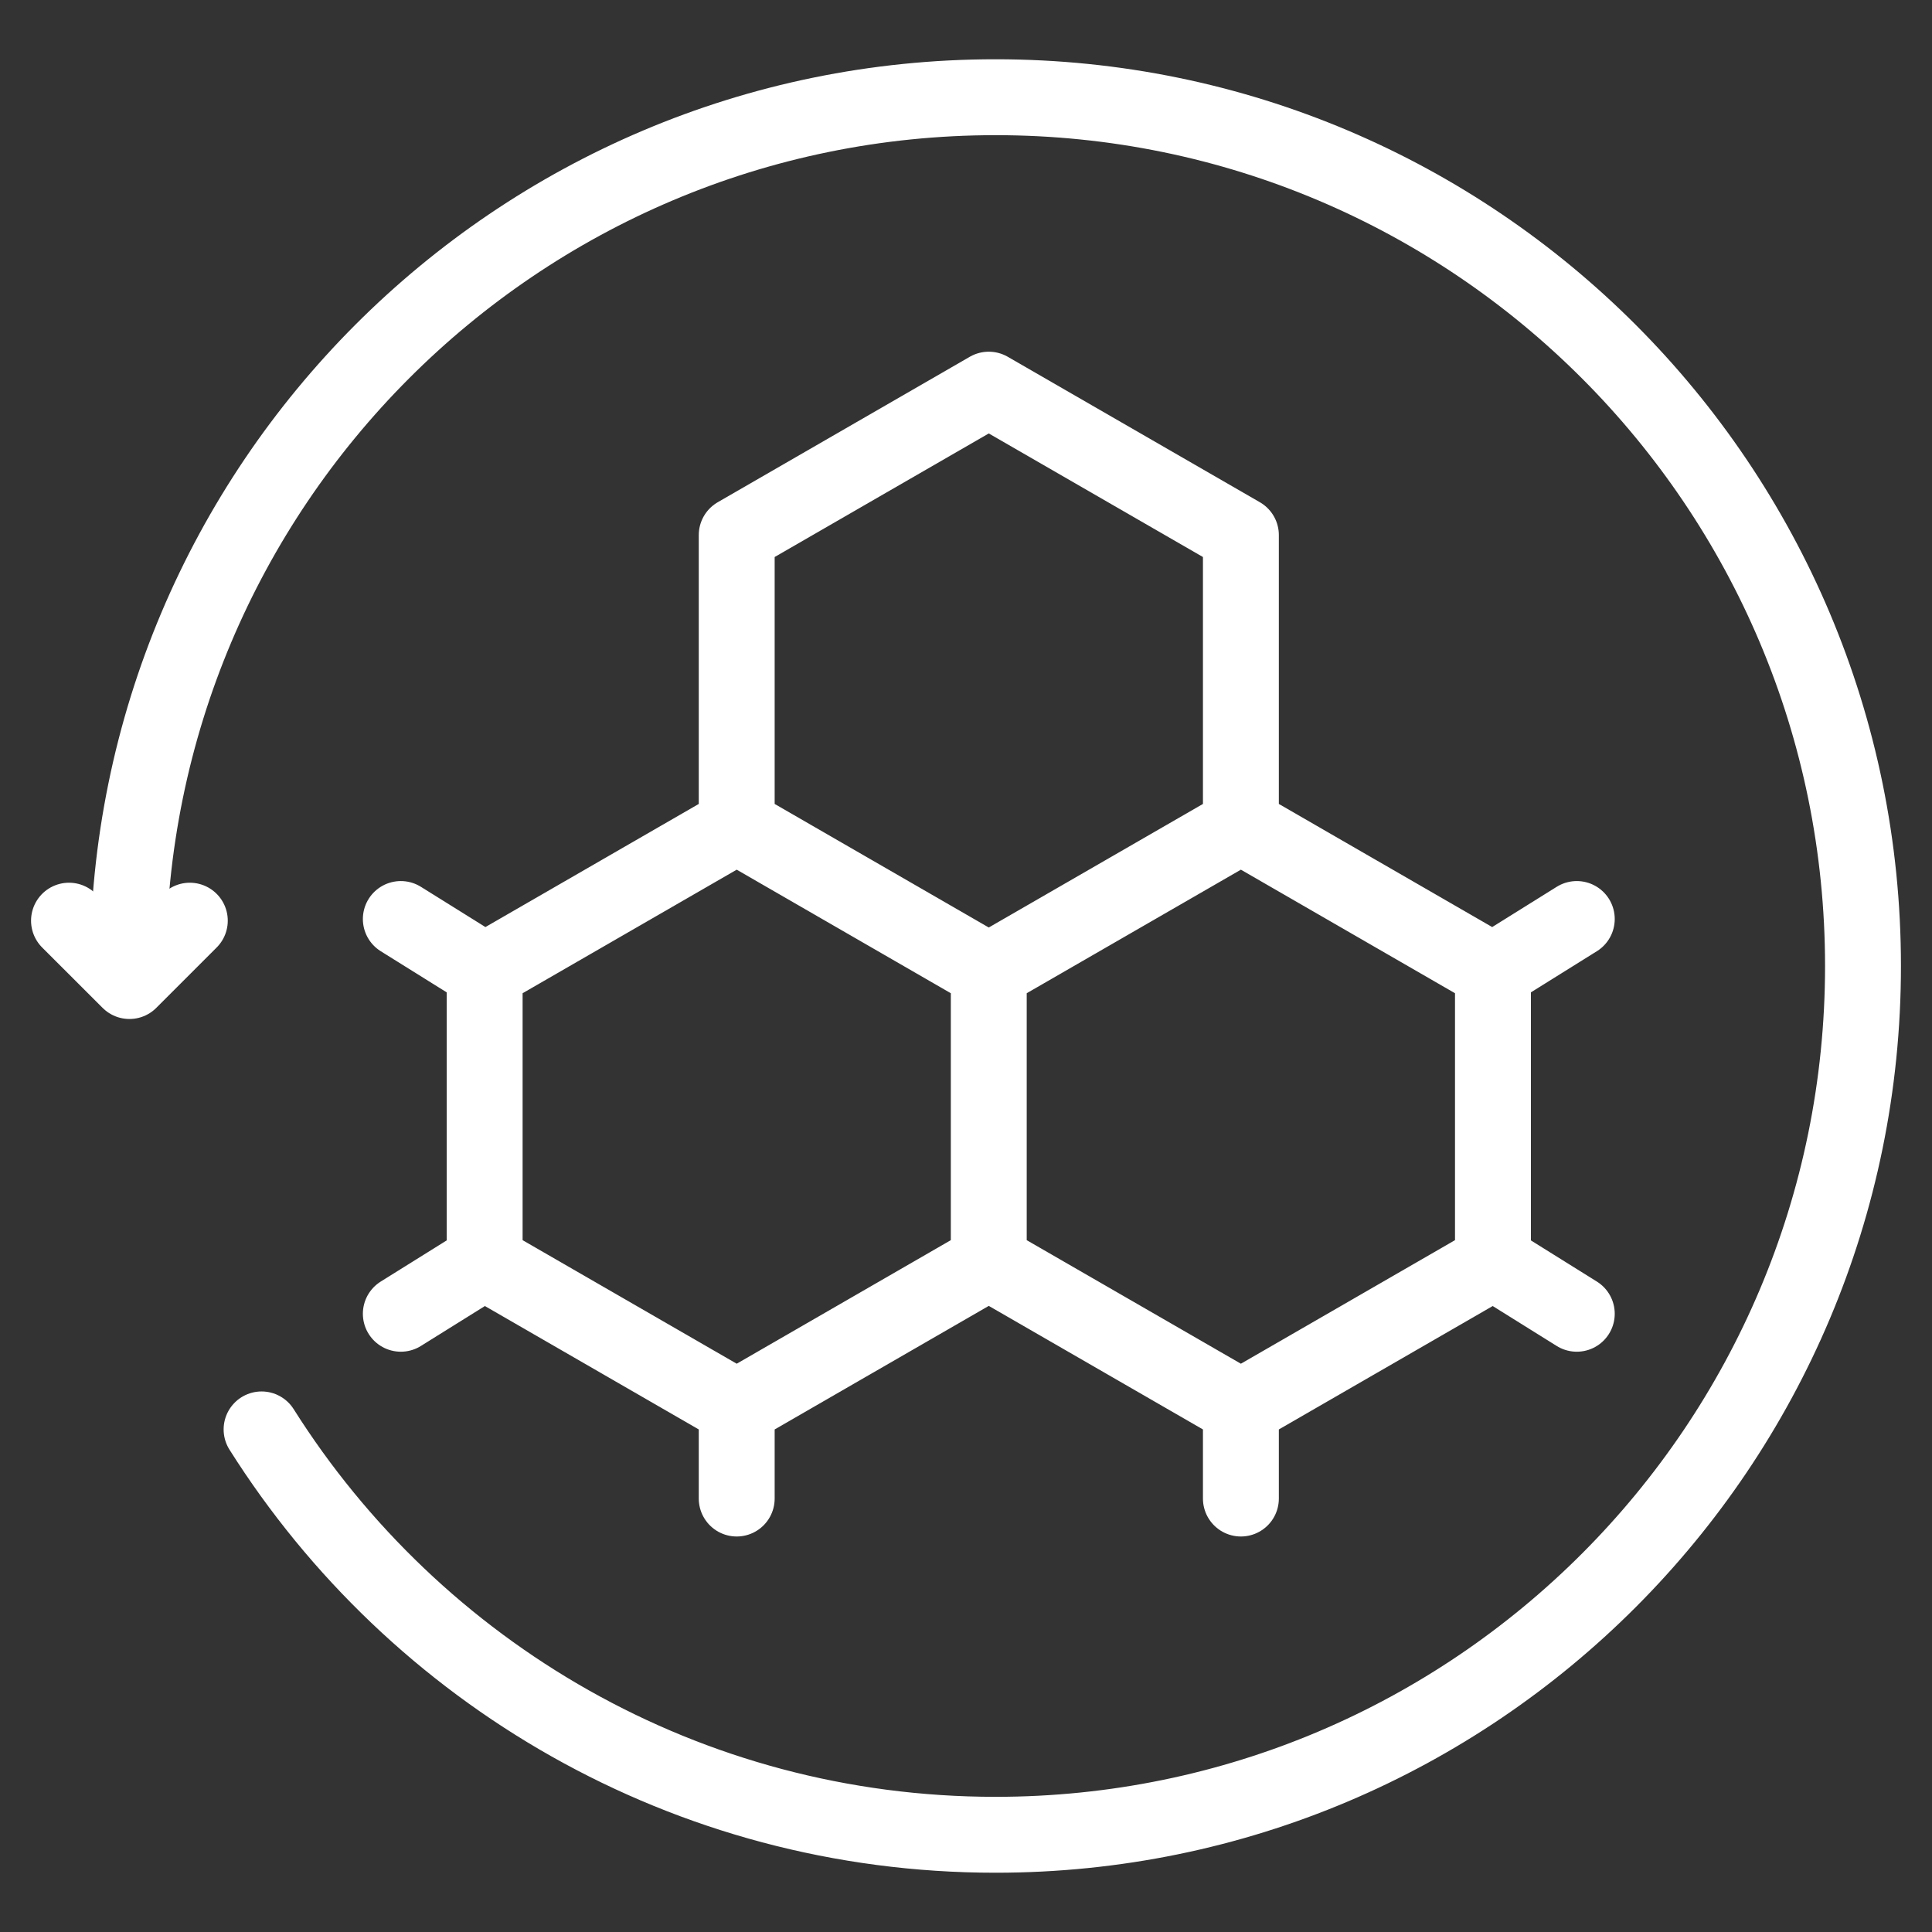 <?xml version="1.0" encoding="UTF-8"?> <svg xmlns="http://www.w3.org/2000/svg" width="28" height="28" viewBox="0 0 28 28" fill="none"><rect x="0" y="0" width="28" height="28" fill="#333333" stroke="none"/><path d="M17.984 11.917V7.755L14.33 5.647L10.677 7.755V11.917M14.33 14.077V18.291M14.33 14.077L17.984 11.969L21.637 14.077M14.33 14.077L10.677 11.969L7.024 14.077M14.33 18.291L17.984 20.399L21.637 18.291V14.077M14.33 18.291L10.677 20.399L7.024 18.291V14.077M21.637 14.077L22.852 13.319M21.637 18.282L22.852 19.04M17.984 20.445V21.718M7.024 14.077L5.809 13.319M7.024 18.282L5.809 19.04M10.677 20.445V21.718M2.751 13.343L1.876 14.218L1 13.343" stroke="white" stroke-width="1.1" stroke-miterlimit="10" stroke-linecap="round" stroke-linejoin="round"></path><path d="M1.855 14C1.855 7.046 7.484 1.409 14.428 1.409C21.371 1.409 27 7.046 27 14C27 20.954 21.371 26.591 14.428 26.591C9.95 26.591 6.019 24.247 3.791 20.716" stroke="white" stroke-width="1.1" stroke-miterlimit="10" stroke-linecap="round" stroke-linejoin="round"></path></svg> 